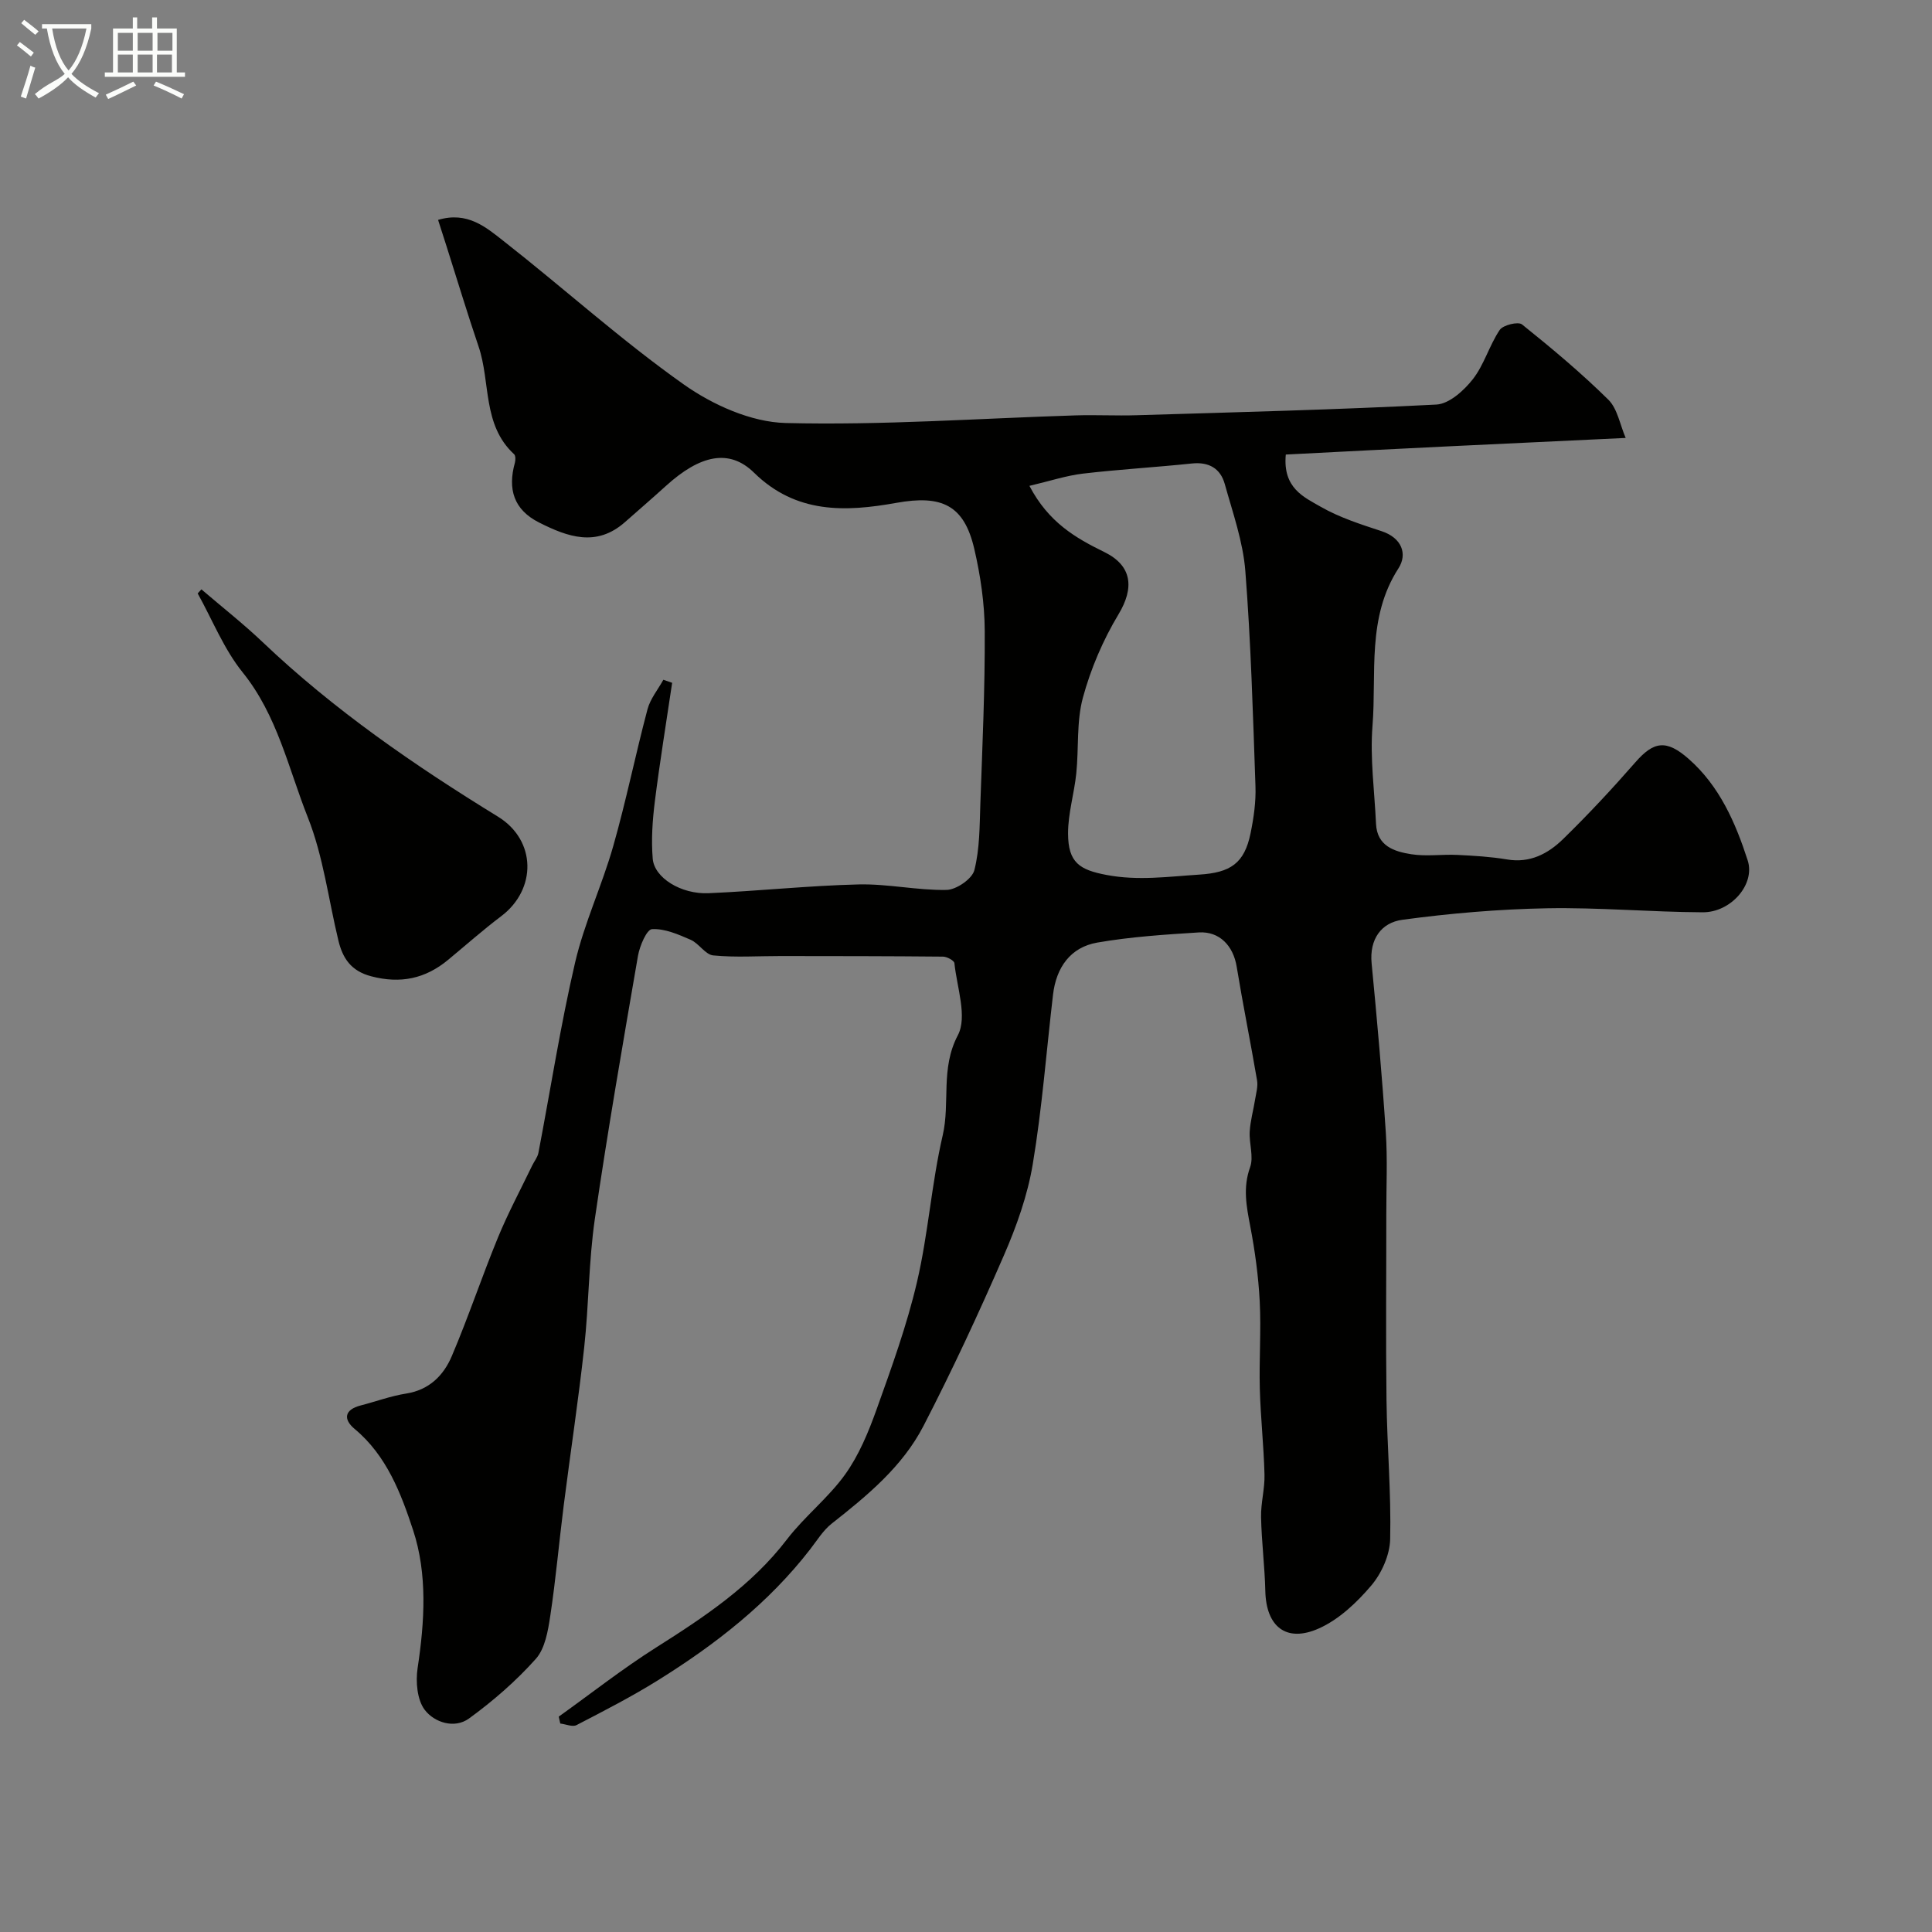 <svg enable-background="new 0 0 400 400" viewBox="0 0 400 400" xmlns="http://www.w3.org/2000/svg"><rect x="0" y="0" width="400" height="400" fill="#808080" stroke="none"/><path d="m6.4 11.7c-1-.8-1.9-1.6-2.9-2.3l.6-.7c.9.7 1.9 1.4 2.9 2.2zm-2.1 8.3c.7-2.1 1.4-4.2 2-6.4.2.1.6.3 1 .4-.7 2.3-1.3 4.4-1.9 6.4zm3-12.8c-1.1-.9-2.1-1.7-2.9-2.4l.6-.7c1 .8 2 1.5 3 2.4zm1.4-1.3v-.9h10.2v.9c-.9 4.2-2.3 7.3-4.1 9.4 1.3 1.4 3.2 2.7 5.7 4-.2.2-.4.5-.7.9-2.5-1.4-4.4-2.7-5.7-4.2-1.4 1.5-3.5 3-6.1 4.4 0 0 0 0-.1-.1-.3-.4-.5-.7-.7-.8 2.7-2.3 4.7-2.8 6.2-4.2-1.8-2.2-3-5.3-3.7-9.4zm9.2 0h-7.1c.6 3.8 1.7 6.7 3.4 8.7 1.7-2 2.9-4.8 3.7-8.7z" fill="#fbfcfa"/><path d="m31.6 3.6h.9v2.3h4.1v9.1h1.7v.9h-16.6v-.9h1.7v-9.1h4.1v-2.3h.9v2.3h3.1v-2.3zm-4 13.3.6.8c-1.9.9-3.8 1.9-5.8 2.8-.2-.3-.3-.6-.5-.9 2-.9 3.9-1.8 5.7-2.7zm-3.2-10.1v3.7h3.1v-3.7zm0 4.5v3.7h3.1v-3.7zm4.1-4.5v3.7h3.1v-3.7zm0 4.5v3.7h3.1v-3.7zm9.1 9.1c-2.1-1.1-4.1-2-5.8-2.7l.5-.8c2.2.9 4.1 1.8 5.8 2.6zm-1.9-13.6h-3.1v3.7h3.1zm-3.2 4.5v3.7h3.1v-3.7z" fill="#fbfcfa"/><g fill="#010100"><path d="m139.16 141.37c-1.21 8.18-2.55 16.34-3.58 24.54-.49 3.92-.77 7.96-.44 11.88.33 3.95 5.86 7.38 11.54 7.14 10.38-.45 20.73-1.57 31.11-1.82 6.05-.14 12.13 1.25 18.18 1.14 2.03-.04 5.3-2.28 5.76-4.09 1.12-4.4 1.08-9.13 1.24-13.73.42-11.93.97-23.87.91-35.8-.03-5.68-.88-11.47-2.17-17.01-2.11-9.05-6.71-11.2-16.12-9.51-10.53 1.89-20.77 2.3-29.48-6.25-5.14-5.04-11.19-3.64-18.2 2.71-2.81 2.55-5.68 5.02-8.52 7.53-5.9 5.21-11.84 3.08-17.78.08-5.27-2.66-6.52-6.93-5.01-12.36.15-.55.17-1.47-.16-1.78-6.61-6.08-4.84-14.9-7.36-22.31-2.34-6.89-4.44-13.87-6.65-20.81-.56-1.77-1.13-3.53-1.73-5.39 6.07-1.83 9.93 1.53 13.54 4.36 12.52 9.81 24.36 20.54 37.32 29.7 6.01 4.25 13.95 7.81 21.11 7.99 19.99.5 40.03-.96 60.05-1.58 4.19-.13 8.39.1 12.58-.03 20.7-.63 41.41-1.14 62.09-2.21 2.64-.14 5.69-2.89 7.53-5.23 2.36-3.01 3.42-7.01 5.58-10.22.69-1.02 3.83-1.78 4.62-1.14 6.16 4.94 12.25 10.04 17.87 15.58 1.9 1.88 2.4 5.17 3.59 7.92-24.37 1.13-47.45 2.24-70.37 3.44-.66 6.95 3.77 8.82 7.21 10.8 3.9 2.24 8.32 3.65 12.64 5.07 4.19 1.39 5.38 4.74 3.47 7.7-6.58 10.2-4.5 21.66-5.37 32.62-.53 6.69.42 13.5.73 20.25.21 4.64 3.8 5.76 7.3 6.31 3.11.49 6.36-.01 9.54.14 3.44.17 6.9.37 10.29.94 4.75.81 8.5-1.2 11.59-4.21 5.21-5.08 10.19-10.43 14.98-15.91 3.79-4.34 6.4-4.78 11.05-.68 6.38 5.62 9.68 13.2 12.2 20.99 1.61 4.97-3.48 10.78-9.3 10.75-10.77-.05-21.54-1.03-32.3-.83-9.98.19-20 1.04-29.89 2.38-4.34.58-6.86 3.99-6.37 9.03 1.12 11.62 2.16 23.25 2.93 34.9.38 5.64.1 11.33.11 16.99.01 12.83-.12 25.67.04 38.5.12 9.6.98 19.21.76 28.8-.07 3.27-1.75 7.06-3.9 9.6-3 3.54-6.71 7.05-10.86 8.9-6.79 3.03-10.93-.41-11.09-7.76-.12-5.11-.78-10.2-.88-15.3-.06-2.93.79-5.88.71-8.81-.15-5.92-.81-11.83-.97-17.75-.16-6.03.29-12.09-.02-18.11-.27-5.2-.98-10.42-1.96-15.54-.79-4.13-1.55-7.99-.03-12.22.78-2.17-.23-4.92-.08-7.39.13-2.23.77-4.44 1.12-6.66.21-1.31.62-2.69.4-3.94-1.34-7.86-2.93-15.68-4.22-23.54-.7-4.28-3.53-7.35-7.85-7.08-7.02.44-14.09.9-21.01 2.1-5.58.97-8.5 5.18-9.16 10.76-1.38 11.72-2.26 23.51-4.2 35.13-1.08 6.47-3.36 12.87-5.99 18.91-5.18 11.92-10.67 23.74-16.64 35.29-4.35 8.41-11.64 14.42-19.01 20.22-1.76 1.39-3.01 3.45-4.41 5.26-8.66 11.21-19.65 19.75-31.54 27.16-5.44 3.39-11.17 6.33-16.86 9.28-.84.44-2.23-.19-3.37-.32-.11-.48-.21-.95-.32-1.43 6.7-4.79 13.19-9.9 20.14-14.3 10.02-6.34 19.77-12.8 27.12-22.41 3.65-4.76 8.56-8.58 12.04-13.44 2.85-3.98 4.81-8.73 6.48-13.38 3.12-8.72 6.3-17.48 8.4-26.48 2.33-9.98 3-20.36 5.32-30.35 1.57-6.8-.5-13.82 3.13-20.71 2.01-3.82-.19-9.9-.71-14.93-.06-.54-1.53-1.34-2.35-1.35-11.2-.11-22.4-.11-33.6-.12-4.67-.01-9.36.32-13.98-.13-1.64-.16-2.96-2.49-4.68-3.24-2.55-1.11-5.37-2.35-8-2.2-1.09.06-2.54 3.46-2.9 5.5-3.13 18.16-6.29 36.31-8.94 54.54-1.27 8.78-1.23 17.74-2.2 26.57-1.19 10.9-2.85 21.75-4.23 32.63-.97 7.64-1.64 15.32-2.79 22.93-.47 3.09-1.07 6.76-3 8.92-4.09 4.58-8.84 8.71-13.82 12.33-3.03 2.2-7.2.82-9.18-1.79-1.58-2.09-1.89-5.83-1.47-8.63 1.46-9.63 2.06-19.49-.93-28.56-2.47-7.51-5.45-15.43-12.09-20.95-2.4-1.99-2.18-4 1.25-4.88 3.14-.81 6.23-1.96 9.41-2.46 4.77-.75 7.74-3.76 9.43-7.73 3.44-8.08 6.22-16.43 9.56-24.56 2.09-5.08 4.7-9.95 7.09-14.91.42-.88 1.11-1.7 1.29-2.62 2.52-13.15 4.57-26.41 7.6-39.43 1.91-8.19 5.58-15.96 7.89-24.08 2.67-9.36 4.6-18.94 7.1-28.35.58-2.17 2.16-4.07 3.28-6.1.6.21 1.21.42 1.82.63zm73.97-40.78c3.96 7.57 9.56 10.79 15.5 13.7 5.8 2.84 6.23 7.43 2.95 12.89-3.21 5.33-5.75 11.27-7.38 17.27-1.35 4.99-.83 10.46-1.37 15.7-.43 4.16-1.71 8.28-1.7 12.41.01 6.09 2.44 7.54 7.97 8.59 6.51 1.24 12.77.34 19.18-.07 6.44-.41 9.36-2.29 10.64-8.58.65-3.19 1.13-6.51 1.01-9.74-.52-14.87-.94-29.75-2.1-44.57-.48-6.06-2.6-12.03-4.25-17.96-.9-3.24-3.28-4.64-6.82-4.27-7.52.79-15.07 1.22-22.58 2.1-3.43.41-6.78 1.53-11.05 2.53z"/><path d="m41.7 122.02c4.22 3.62 8.61 7.06 12.63 10.88 14.78 14.07 31.45 25.54 48.77 36.18 7.97 4.9 8.04 15.03.68 20.6-3.79 2.86-7.35 6.02-11.01 9.05-4.72 3.91-9.86 4.99-15.92 3.4-4.18-1.1-5.9-3.72-6.79-7.41-2.06-8.53-3.13-17.45-6.34-25.52-4.02-10.14-6.3-21.08-13.48-29.99-3.89-4.82-6.26-10.86-9.31-16.35.25-.27.51-.55.77-.84z"/></g></svg>